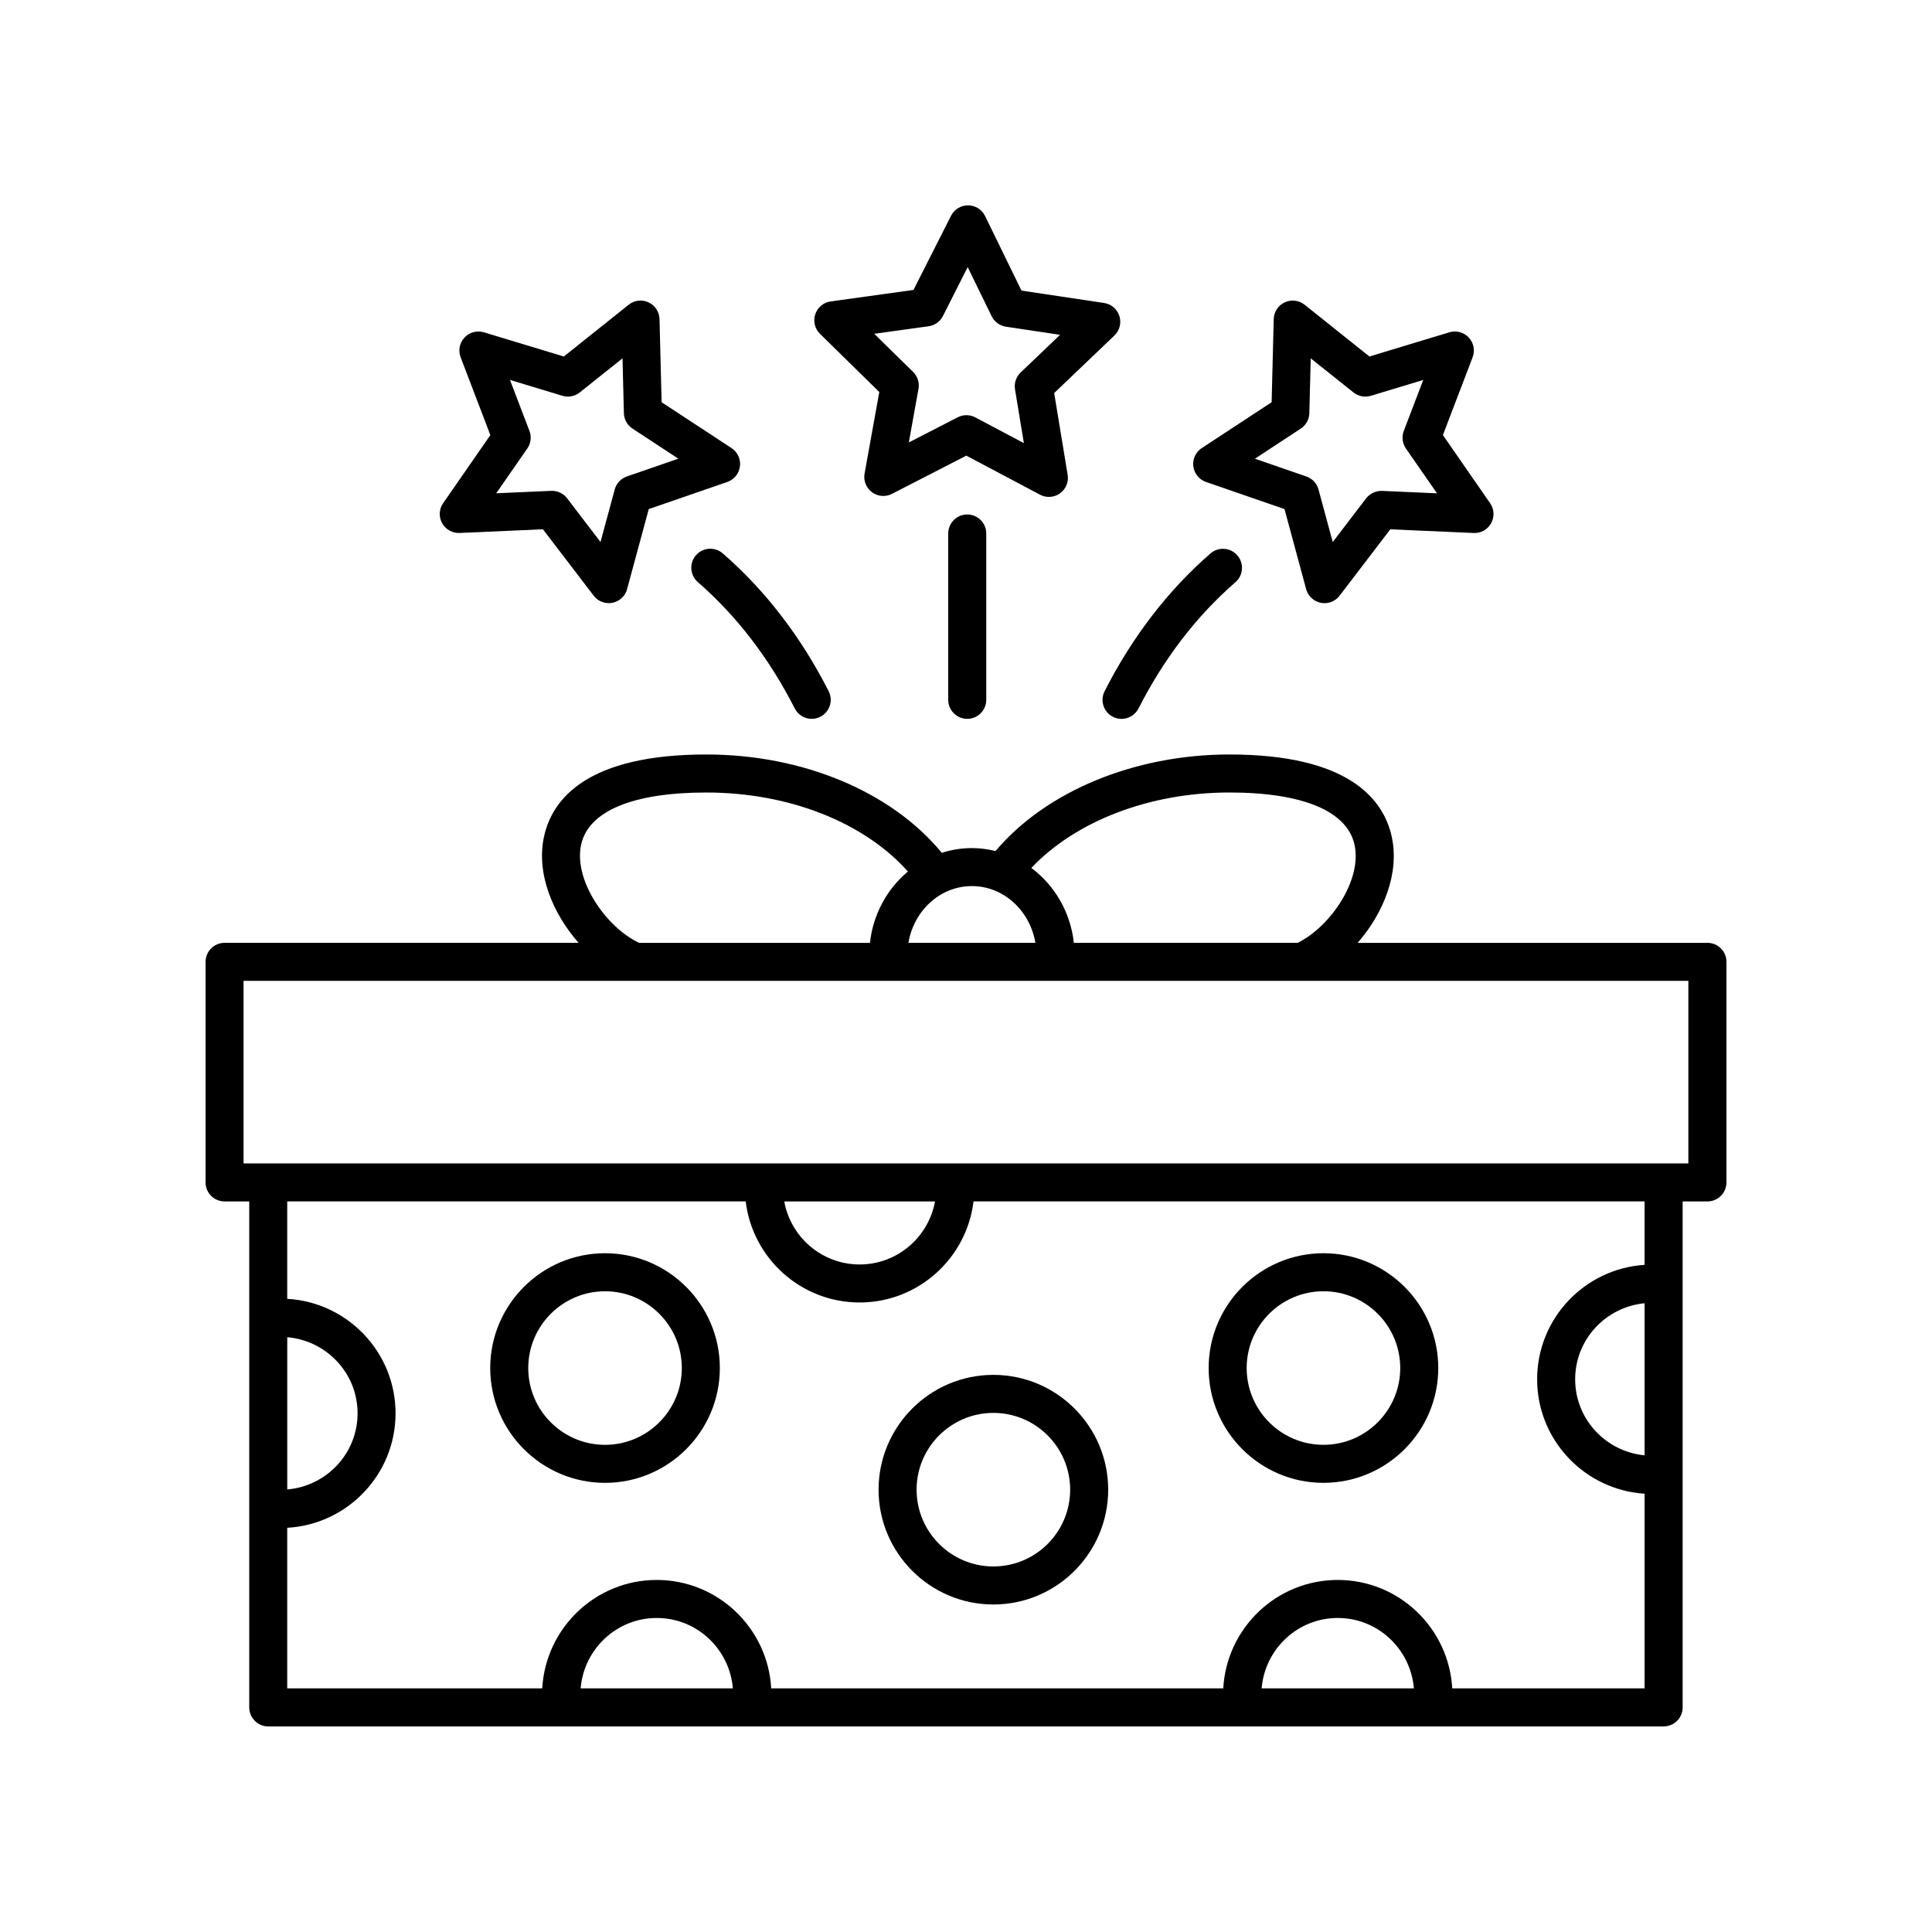 <?xml version="1.0" encoding="UTF-8"?>
<!-- The Best Svg Icon site in the world: iconSvg.co, Visit us! https://iconsvg.co -->
<svg fill="#000000" width="800px" height="800px" version="1.1" viewBox="144 144 512 512" xmlns="http://www.w3.org/2000/svg">
 <g>
  <path d="m376.83 538.78c0 16.777 13.648 30.426 30.426 30.426s30.426-13.648 30.426-30.426-13.648-30.426-30.426-30.426-30.426 13.656-30.426 30.426zm50.773 0c0 11.219-9.129 20.348-20.348 20.348s-20.348-9.129-20.348-20.348 9.129-20.348 20.348-20.348 20.348 9.129 20.348 20.348z"/>
  <path d="m304.34 476.12c-16.777 0-30.426 13.648-30.426 30.426 0 16.777 13.648 30.426 30.426 30.426 16.777 0 30.426-13.648 30.426-30.426 0-16.777-13.648-30.426-30.426-30.426zm0 50.777c-11.227 0-20.348-9.129-20.348-20.348s9.129-20.348 20.348-20.348 20.348 9.129 20.348 20.348-9.129 20.348-20.348 20.348z"/>
  <path d="m494.73 536.97c16.777 0 30.426-13.648 30.426-30.426 0-16.777-13.648-30.426-30.426-30.426s-30.426 13.648-30.426 30.426c0 16.777 13.648 30.426 30.426 30.426zm0-50.773c11.227 0 20.348 9.129 20.348 20.348s-9.129 20.348-20.348 20.348-20.348-9.129-20.348-20.348 9.125-20.348 20.348-20.348z"/>
  <path d="m203.51 462.39h6.539v134.09c0 2.781 2.254 5.039 5.039 5.039h369.79c2.785 0 5.039-2.258 5.039-5.039v-134.09h6.57c2.785 0 5.039-2.258 5.039-5.039v-58.449c0-2.781-2.254-5.039-5.039-5.039h-92.695c6.82-7.82 11.191-18.477 9.008-28.234-2.211-9.891-11.465-21.684-42.984-21.684-25.215 0-48.68 9.793-61.992 25.59-2.012-0.492-4.098-0.785-6.246-0.785-2.781 0-5.465 0.441-7.996 1.254-13.246-16.102-36.668-26.059-62.398-26.059-31.543 0-40.793 11.773-42.988 21.648-2.18 9.785 2.258 20.465 9.141 28.266h-93.82c-2.785 0-5.039 2.258-5.039 5.039v58.457c0.004 2.785 2.254 5.035 5.039 5.035zm16.617 35.984c10.41 0.887 18.633 9.543 18.633 20.176 0 10.637-8.223 19.285-18.633 20.172zm77.746 93.066c0.871-10.418 9.531-18.66 20.172-18.66 10.645 0 19.305 8.238 20.176 18.66zm180.47 0c0.871-10.418 9.531-18.66 20.176-18.66 10.645 0 19.305 8.238 20.176 18.66zm101.49-61.762c-10.297-0.996-18.398-9.598-18.398-20.152s8.102-19.156 18.398-20.152zm0-50.48c-15.871 1.012-28.477 14.207-28.477 30.324 0 16.117 12.609 29.312 28.477 30.324v51.594h-50.977c-0.883-15.984-14.133-28.738-30.34-28.738-16.207 0-29.457 12.746-30.34 28.738h-119.8c-0.883-15.984-14.133-28.738-30.34-28.738-16.203 0-29.453 12.746-30.336 28.738h-67.582v-42.559c15.977-0.898 28.707-14.141 28.707-30.336 0-16.199-12.73-29.441-28.707-30.34v-25.816h121.5c1.809 15.062 14.641 26.781 30.188 26.781 15.539 0 28.375-11.723 30.184-26.781h177.84v16.809zm-228-16.809h39.957c-1.723 9.48-10.004 16.707-19.977 16.707-9.977 0.004-18.254-7.219-19.98-16.707zm117.97-108.37c19.387 0 31.164 4.902 33.152 13.805 2.106 9.406-6.457 21.805-15.047 26.031h-59.324c-0.898-8.172-5.144-15.285-11.266-19.84 11.707-12.387 31.297-19.996 52.484-19.996zm-51.41 39.84h-33.656c1.441-8.535 8.418-15.039 16.828-15.039 8.406 0 15.379 6.504 16.828 15.039zm-105.04-0.004c-8.676-4.07-17.445-16.605-15.336-26.066 1.98-8.879 13.75-13.766 33.156-13.766 21.984 0 41.875 7.961 53.438 20.938-5.477 4.566-9.23 11.27-10.066 18.902h-61.188c0-0.008-0.004-0.008-0.004-0.008zm-104.81 10.078h382.89v48.379l-382.89 0.004z"/>
  <path d="m261.16 282.64c0.926 1.676 2.797 2.711 4.637 2.602l22.086-0.977 13.445 17.594c0.961 1.258 2.453 1.98 4.004 1.98 0.324 0 0.648-0.031 0.973-0.098 1.879-0.371 3.391-1.777 3.883-3.629l5.742-21.199 20.812-7.188c1.812-0.629 3.117-2.231 3.356-4.141 0.238-1.91-0.629-3.777-2.231-4.832l-18.531-12.156-0.555-22.027c-0.051-1.91-1.176-3.633-2.91-4.438-1.738-0.816-3.773-0.57-5.269 0.629l-17.18 13.719-21.184-6.414c-1.84-0.551-3.844-0.016-5.144 1.387-1.316 1.406-1.707 3.438-1.02 5.234l7.875 20.617-12.508 18.043c-1.098 1.562-1.203 3.617-0.281 5.293zm23.148-24.453-5.16-13.504 13.887 4.203c1.594 0.48 3.305 0.145 4.606-0.883l11.332-9.043 0.363 14.531c0.047 1.652 0.891 3.18 2.273 4.086l12.156 7.977-13.637 4.711c-1.578 0.543-2.785 1.832-3.219 3.445l-3.769 13.922-8.848-11.574c-0.957-1.25-2.438-1.98-4.004-1.98-0.074 0-0.145 0-0.223 0.004l-14.559 0.641 8.238-11.871c0.945-1.363 1.16-3.113 0.562-4.664z"/>
  <path d="m354.62 331.75c0.891 1.742 2.66 2.75 4.5 2.75 0.766 0 1.551-0.176 2.277-0.551 2.481-1.258 3.465-4.297 2.207-6.777-7.34-14.418-16.777-26.703-28.059-36.512-2.102-1.828-5.281-1.605-7.109 0.492-1.824 2.102-1.602 5.281 0.5 7.109 10.293 8.961 18.938 20.227 25.684 33.488z"/>
  <path d="m490.14 300.12c0.504 1.848 2.004 3.254 3.891 3.629 0.316 0.059 0.648 0.098 0.969 0.098 1.551 0 3.043-0.719 4.004-1.98l13.445-17.594 22.082 0.977c1.953 0.102 3.707-0.922 4.637-2.602 0.926-1.676 0.816-3.734-0.277-5.305l-12.508-18.043 7.875-20.617c0.691-1.793 0.297-3.824-1.02-5.234-1.309-1.406-3.301-1.941-5.144-1.387l-21.184 6.414-17.18-13.719c-1.496-1.195-3.531-1.438-5.269-0.629-1.738 0.805-2.863 2.523-2.91 4.438l-0.555 22.027-18.523 12.156c-1.602 1.055-2.469 2.926-2.231 4.832 0.238 1.906 1.543 3.512 3.356 4.141l20.809 7.188zm-1.422-42.539c1.379-0.906 2.227-2.434 2.273-4.086l0.363-14.531 11.332 9.043c1.293 1.031 3.008 1.367 4.606 0.883l13.887-4.203-5.16 13.504c-0.594 1.559-0.383 3.301 0.562 4.672l8.238 11.871-14.555-0.641c-1.605-0.051-3.223 0.664-4.227 1.977l-8.848 11.578-3.773-13.926c-0.434-1.613-1.637-2.902-3.219-3.445l-13.637-4.711z"/>
  <path d="m364.14 223.88c-1.906 0.262-3.492 1.586-4.09 3.41-0.605 1.824-0.117 3.836 1.254 5.18l15.715 15.418-3.898 21.617c-0.336 1.891 0.422 3.805 1.965 4.941 1.547 1.145 3.602 1.309 5.301 0.43l19.695-10.125 19.531 10.348c0.734 0.395 1.551 0.586 2.359 0.586 1.039 0 2.066-0.316 2.941-0.945 1.559-1.117 2.344-3.023 2.023-4.914l-3.57-21.66 15.957-15.246c1.391-1.328 1.906-3.332 1.324-5.164-0.578-1.832-2.156-3.176-4.055-3.461l-21.891-3.285-9.645-19.758c-0.836-1.719-2.578-2.816-4.492-2.832h-0.035c-1.898 0-3.637 1.066-4.5 2.766l-9.945 19.652zm29.746 3.871 6.559-12.965 6.359 13.023c0.73 1.492 2.141 2.523 3.777 2.769l14.344 2.156-10.445 9.98c-1.203 1.152-1.762 2.82-1.492 4.465l2.348 14.254-12.871-6.82c-0.734-0.395-1.547-0.586-2.359-0.586-0.789 0-1.578 0.188-2.301 0.559l-12.957 6.664 2.562-14.199c0.297-1.641-0.242-3.324-1.43-4.492l-10.297-10.102 14.398-1.996c1.633-0.223 3.059-1.234 3.805-2.711z"/>
  <path d="m464.79 290.67c-11.281 9.809-20.723 22.094-28.062 36.516-1.258 2.481-0.273 5.512 2.207 6.777 0.73 0.371 1.512 0.551 2.277 0.551 1.832 0 3.606-1.008 4.5-2.75 6.746-13.262 15.391-24.527 25.695-33.477 2.102-1.824 2.324-5.008 0.5-7.109-1.84-2.117-5.016-2.328-7.117-0.508z"/>
  <path d="m395.29 285.38v44.082c0 2.781 2.254 5.039 5.039 5.039 2.785 0 5.039-2.258 5.039-5.039v-44.082c0-2.781-2.254-5.039-5.039-5.039-2.785 0-5.039 2.258-5.039 5.039z"/>
 </g>
</svg>